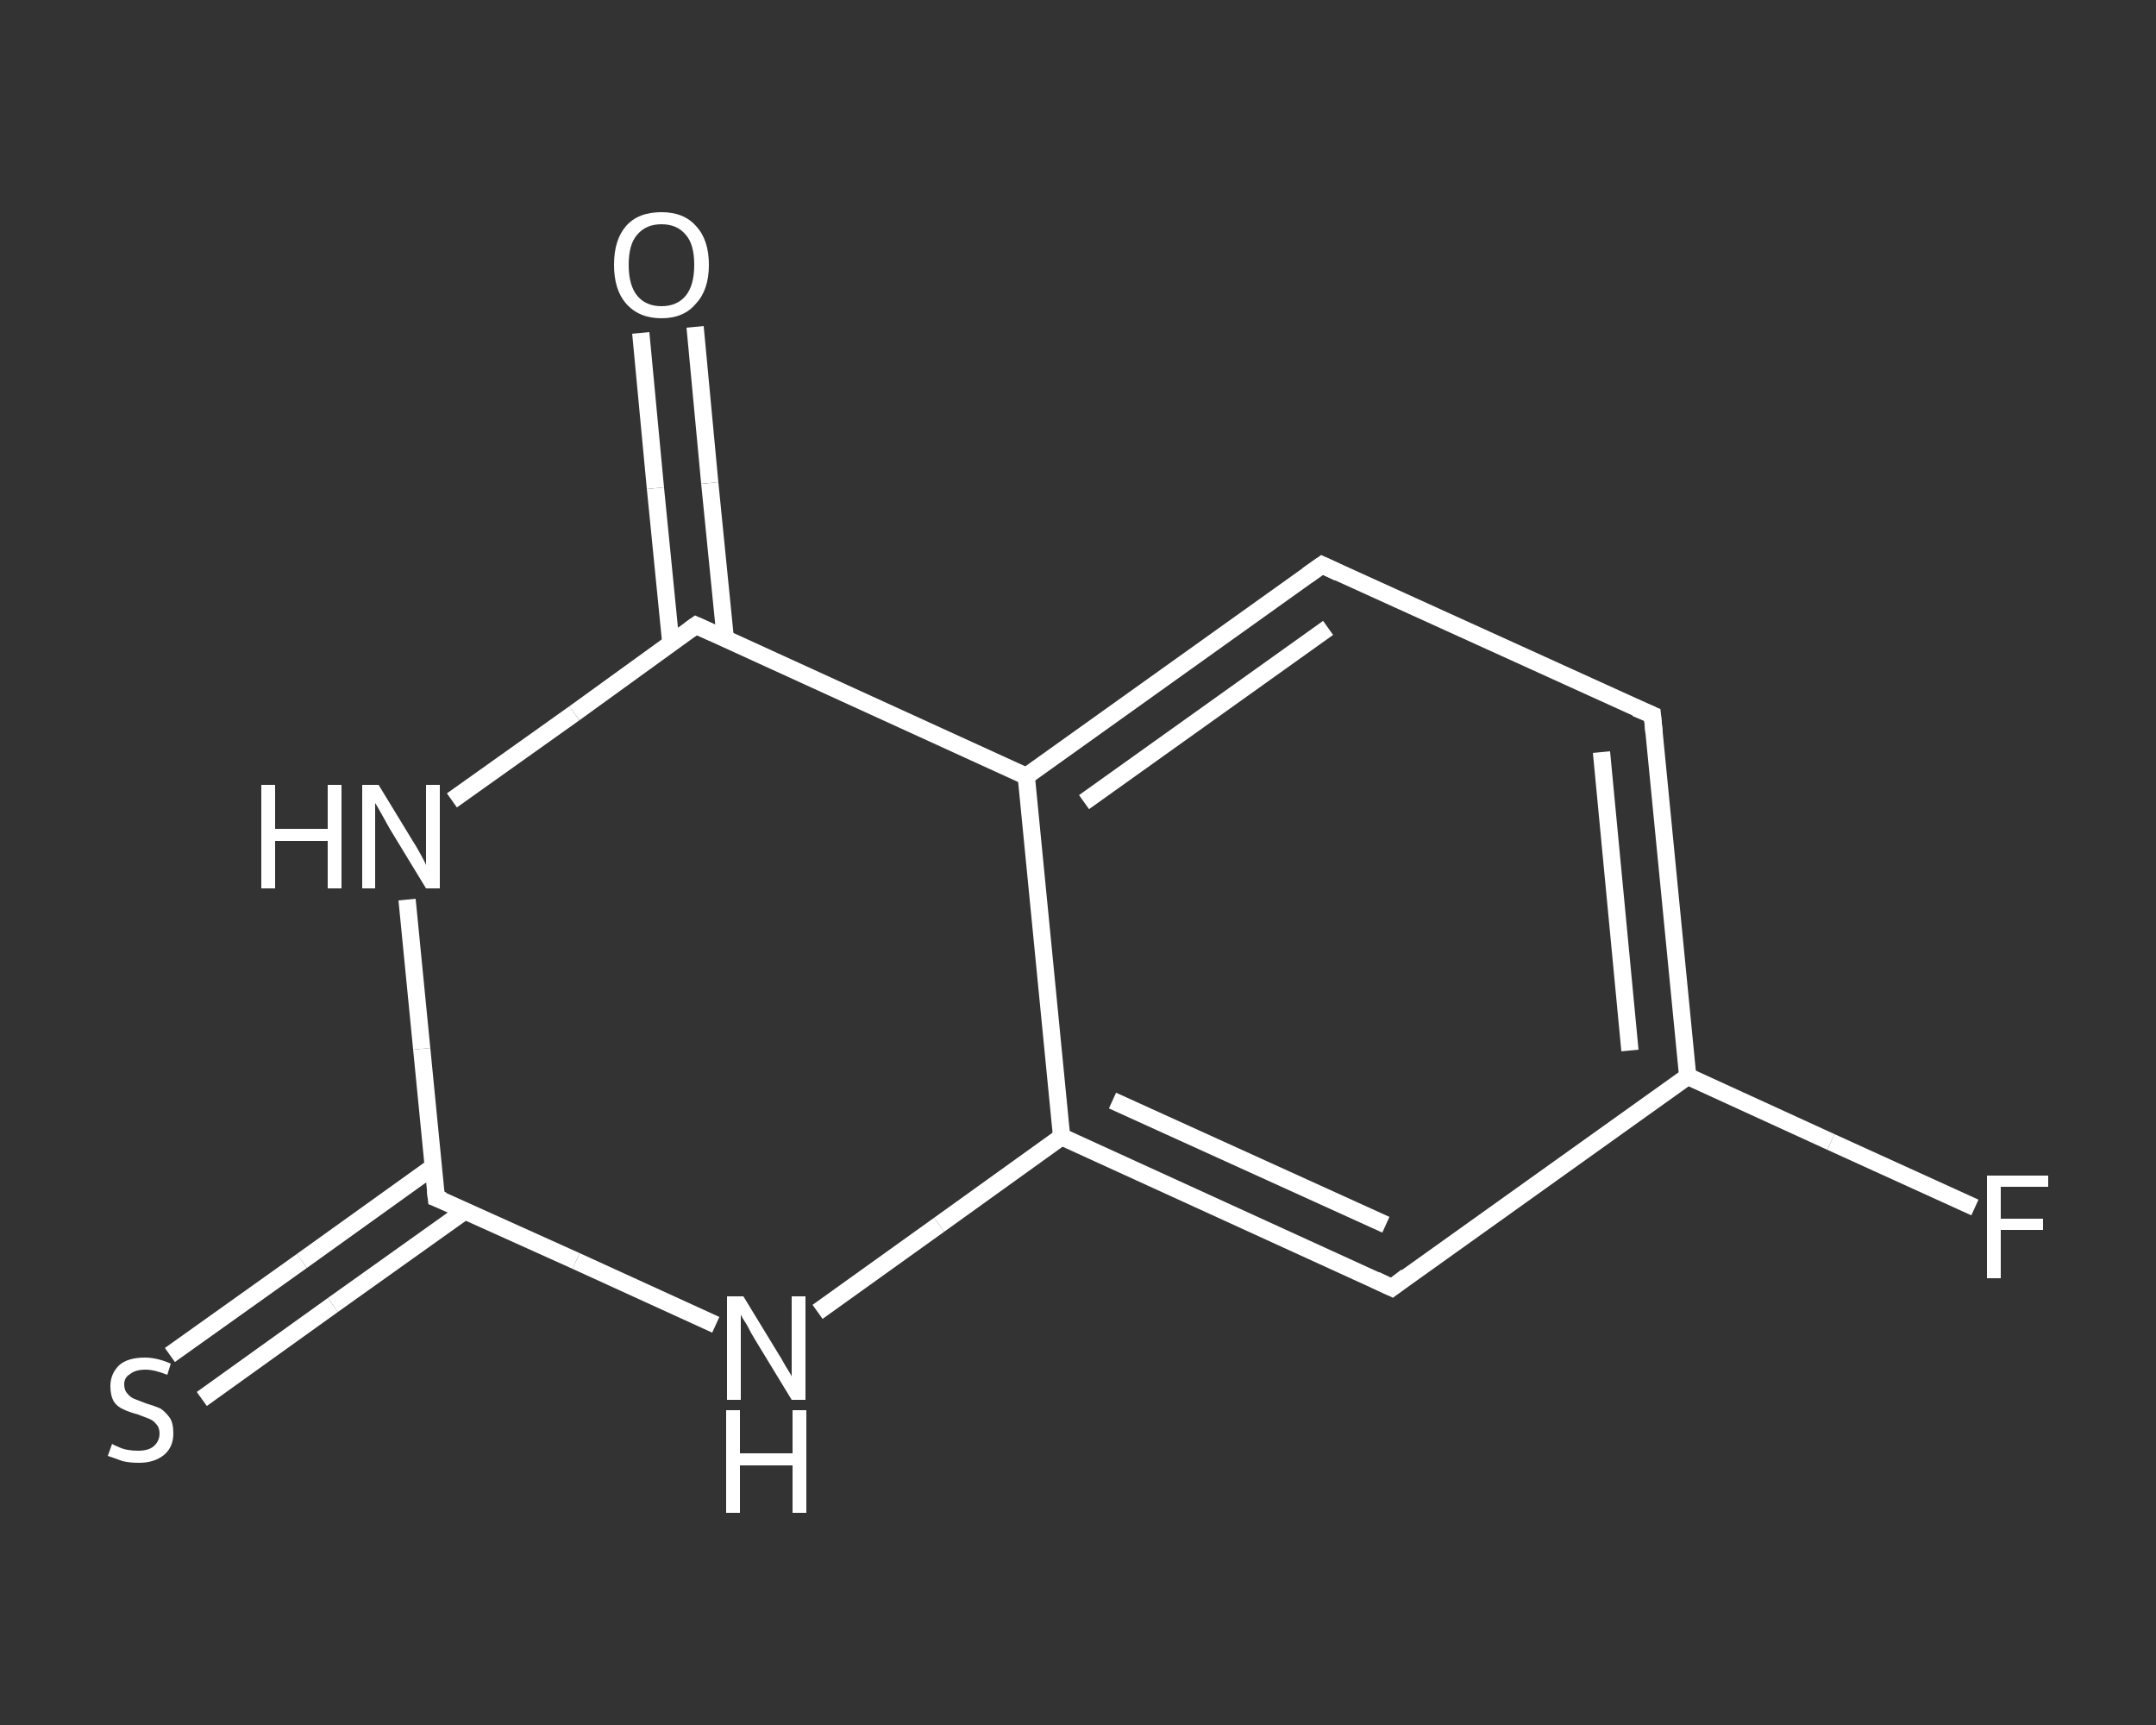 <?xml version='1.0' encoding='iso-8859-1'?>
<svg version='1.1' baseProfile='full'
              xmlns='http://www.w3.org/2000/svg'
                      xmlns:rdkit='http://www.rdkit.org/xml'
                      xmlns:xlink='http://www.w3.org/1999/xlink'
                  xml:space='preserve'
width='250px' height='200px' viewBox='0 0 250 200'>
<rect x="0" y="0" width="250" height="200" fill="#333333" stroke="none"/>
<!-- END OF HEADER -->
<rect style='opacity:1.0;fill:transparent;stroke:none' width='250.0' height='200.0' x='0.0' y='0.0'> </rect>
<path class='bond-0 atom-0 atom-1' d='M 80.6,37.9 L 82.3,56.0' style='fill:none;fill-rule:evenodd;stroke:#FFFFFF;stroke-width:2.0px;stroke-linecap:butt;stroke-linejoin:miter;stroke-opacity:1' />
<path class='bond-0 atom-0 atom-1' d='M 82.3,56.0 L 84.1,74.0' style='fill:none;fill-rule:evenodd;stroke:#FFFFFF;stroke-width:2.0px;stroke-linecap:butt;stroke-linejoin:miter;stroke-opacity:1' />
<path class='bond-0 atom-0 atom-1' d='M 74.3,38.6 L 76.0,56.6' style='fill:none;fill-rule:evenodd;stroke:#FFFFFF;stroke-width:2.0px;stroke-linecap:butt;stroke-linejoin:miter;stroke-opacity:1' />
<path class='bond-0 atom-0 atom-1' d='M 76.0,56.6 L 77.8,74.7' style='fill:none;fill-rule:evenodd;stroke:#FFFFFF;stroke-width:2.0px;stroke-linecap:butt;stroke-linejoin:miter;stroke-opacity:1' />
<path class='bond-1 atom-1 atom-2' d='M 80.7,72.5 L 66.6,82.7' style='fill:none;fill-rule:evenodd;stroke:#FFFFFF;stroke-width:2.0px;stroke-linecap:butt;stroke-linejoin:miter;stroke-opacity:1' />
<path class='bond-1 atom-1 atom-2' d='M 66.6,82.7 L 52.4,92.8' style='fill:none;fill-rule:evenodd;stroke:#FFFFFF;stroke-width:2.0px;stroke-linecap:butt;stroke-linejoin:miter;stroke-opacity:1' />
<path class='bond-2 atom-2 atom-3' d='M 47.2,104.3 L 48.9,121.6' style='fill:none;fill-rule:evenodd;stroke:#FFFFFF;stroke-width:2.0px;stroke-linecap:butt;stroke-linejoin:miter;stroke-opacity:1' />
<path class='bond-2 atom-2 atom-3' d='M 48.9,121.6 L 50.6,138.9' style='fill:none;fill-rule:evenodd;stroke:#FFFFFF;stroke-width:2.0px;stroke-linecap:butt;stroke-linejoin:miter;stroke-opacity:1' />
<path class='bond-3 atom-3 atom-4' d='M 50.2,135.3 L 35.0,146.2' style='fill:none;fill-rule:evenodd;stroke:#FFFFFF;stroke-width:2.0px;stroke-linecap:butt;stroke-linejoin:miter;stroke-opacity:1' />
<path class='bond-3 atom-3 atom-4' d='M 35.0,146.2 L 19.7,157.1' style='fill:none;fill-rule:evenodd;stroke:#FFFFFF;stroke-width:2.0px;stroke-linecap:butt;stroke-linejoin:miter;stroke-opacity:1' />
<path class='bond-3 atom-3 atom-4' d='M 53.9,140.4 L 38.6,151.3' style='fill:none;fill-rule:evenodd;stroke:#FFFFFF;stroke-width:2.0px;stroke-linecap:butt;stroke-linejoin:miter;stroke-opacity:1' />
<path class='bond-3 atom-3 atom-4' d='M 38.6,151.3 L 23.4,162.2' style='fill:none;fill-rule:evenodd;stroke:#FFFFFF;stroke-width:2.0px;stroke-linecap:butt;stroke-linejoin:miter;stroke-opacity:1' />
<path class='bond-4 atom-3 atom-5' d='M 50.6,138.9 L 66.8,146.2' style='fill:none;fill-rule:evenodd;stroke:#FFFFFF;stroke-width:2.0px;stroke-linecap:butt;stroke-linejoin:miter;stroke-opacity:1' />
<path class='bond-4 atom-3 atom-5' d='M 66.8,146.2 L 83.0,153.6' style='fill:none;fill-rule:evenodd;stroke:#FFFFFF;stroke-width:2.0px;stroke-linecap:butt;stroke-linejoin:miter;stroke-opacity:1' />
<path class='bond-5 atom-5 atom-6' d='M 94.8,152.1 L 108.9,142.0' style='fill:none;fill-rule:evenodd;stroke:#FFFFFF;stroke-width:2.0px;stroke-linecap:butt;stroke-linejoin:miter;stroke-opacity:1' />
<path class='bond-5 atom-5 atom-6' d='M 108.9,142.0 L 123.1,131.8' style='fill:none;fill-rule:evenodd;stroke:#FFFFFF;stroke-width:2.0px;stroke-linecap:butt;stroke-linejoin:miter;stroke-opacity:1' />
<path class='bond-6 atom-6 atom-7' d='M 123.1,131.8 L 161.4,149.3' style='fill:none;fill-rule:evenodd;stroke:#FFFFFF;stroke-width:2.0px;stroke-linecap:butt;stroke-linejoin:miter;stroke-opacity:1' />
<path class='bond-6 atom-6 atom-7' d='M 129.0,127.6 L 160.7,142.0' style='fill:none;fill-rule:evenodd;stroke:#FFFFFF;stroke-width:2.0px;stroke-linecap:butt;stroke-linejoin:miter;stroke-opacity:1' />
<path class='bond-7 atom-7 atom-8' d='M 161.4,149.3 L 195.7,124.8' style='fill:none;fill-rule:evenodd;stroke:#FFFFFF;stroke-width:2.0px;stroke-linecap:butt;stroke-linejoin:miter;stroke-opacity:1' />
<path class='bond-8 atom-8 atom-9' d='M 195.7,124.8 L 212.3,132.4' style='fill:none;fill-rule:evenodd;stroke:#FFFFFF;stroke-width:2.0px;stroke-linecap:butt;stroke-linejoin:miter;stroke-opacity:1' />
<path class='bond-8 atom-8 atom-9' d='M 212.3,132.4 L 229.0,140.0' style='fill:none;fill-rule:evenodd;stroke:#FFFFFF;stroke-width:2.0px;stroke-linecap:butt;stroke-linejoin:miter;stroke-opacity:1' />
<path class='bond-9 atom-8 atom-10' d='M 195.7,124.8 L 191.6,82.9' style='fill:none;fill-rule:evenodd;stroke:#FFFFFF;stroke-width:2.0px;stroke-linecap:butt;stroke-linejoin:miter;stroke-opacity:1' />
<path class='bond-9 atom-8 atom-10' d='M 189.0,121.8 L 185.7,87.2' style='fill:none;fill-rule:evenodd;stroke:#FFFFFF;stroke-width:2.0px;stroke-linecap:butt;stroke-linejoin:miter;stroke-opacity:1' />
<path class='bond-10 atom-10 atom-11' d='M 191.6,82.9 L 153.3,65.5' style='fill:none;fill-rule:evenodd;stroke:#FFFFFF;stroke-width:2.0px;stroke-linecap:butt;stroke-linejoin:miter;stroke-opacity:1' />
<path class='bond-11 atom-11 atom-12' d='M 153.3,65.5 L 119.0,90.0' style='fill:none;fill-rule:evenodd;stroke:#FFFFFF;stroke-width:2.0px;stroke-linecap:butt;stroke-linejoin:miter;stroke-opacity:1' />
<path class='bond-11 atom-11 atom-12' d='M 154.0,72.8 L 125.7,93.0' style='fill:none;fill-rule:evenodd;stroke:#FFFFFF;stroke-width:2.0px;stroke-linecap:butt;stroke-linejoin:miter;stroke-opacity:1' />
<path class='bond-12 atom-12 atom-1' d='M 119.0,90.0 L 80.7,72.5' style='fill:none;fill-rule:evenodd;stroke:#FFFFFF;stroke-width:2.0px;stroke-linecap:butt;stroke-linejoin:miter;stroke-opacity:1' />
<path class='bond-13 atom-12 atom-6' d='M 119.0,90.0 L 123.1,131.8' style='fill:none;fill-rule:evenodd;stroke:#FFFFFF;stroke-width:2.0px;stroke-linecap:butt;stroke-linejoin:miter;stroke-opacity:1' />
<path d='M 80.0,73.0 L 80.7,72.5 L 82.7,73.4' style='fill:none;stroke:#FFFFFF;stroke-width:2.0px;stroke-linecap:butt;stroke-linejoin:miter;stroke-opacity:1;' />
<path d='M 50.5,138.0 L 50.6,138.9 L 51.4,139.2' style='fill:none;stroke:#FFFFFF;stroke-width:2.0px;stroke-linecap:butt;stroke-linejoin:miter;stroke-opacity:1;' />
<path d='M 159.5,148.4 L 161.4,149.3 L 163.1,148.0' style='fill:none;stroke:#FFFFFF;stroke-width:2.0px;stroke-linecap:butt;stroke-linejoin:miter;stroke-opacity:1;' />
<path d='M 191.8,85.0 L 191.6,82.9 L 189.7,82.1' style='fill:none;stroke:#FFFFFF;stroke-width:2.0px;stroke-linecap:butt;stroke-linejoin:miter;stroke-opacity:1;' />
<path d='M 155.2,66.4 L 153.3,65.5 L 151.6,66.7' style='fill:none;stroke:#FFFFFF;stroke-width:2.0px;stroke-linecap:butt;stroke-linejoin:miter;stroke-opacity:1;' />
<path class='atom-0' d='M 71.2 30.7
Q 71.2 27.8, 72.6 26.2
Q 74.0 24.6, 76.7 24.6
Q 79.3 24.6, 80.7 26.2
Q 82.2 27.8, 82.2 30.7
Q 82.2 33.6, 80.7 35.2
Q 79.3 36.9, 76.7 36.9
Q 74.1 36.9, 72.6 35.2
Q 71.2 33.6, 71.2 30.7
M 76.7 35.5
Q 78.5 35.5, 79.5 34.3
Q 80.5 33.1, 80.5 30.7
Q 80.5 28.3, 79.5 27.2
Q 78.5 26.0, 76.7 26.0
Q 74.9 26.0, 73.9 27.2
Q 72.9 28.3, 72.9 30.7
Q 72.9 33.1, 73.9 34.3
Q 74.9 35.5, 76.7 35.5
' fill='#FFFFFF'/>
<path class='atom-2' d='M 30.3 91.0
L 31.9 91.0
L 31.9 96.1
L 38.0 96.1
L 38.0 91.0
L 39.6 91.0
L 39.6 103.0
L 38.0 103.0
L 38.0 97.5
L 31.9 97.5
L 31.9 103.0
L 30.3 103.0
L 30.3 91.0
' fill='#FFFFFF'/>
<path class='atom-2' d='M 43.9 91.0
L 47.8 97.4
Q 48.2 98.0, 48.8 99.1
Q 49.4 100.2, 49.4 100.3
L 49.4 91.0
L 51.0 91.0
L 51.0 103.0
L 49.4 103.0
L 45.2 96.1
Q 44.7 95.2, 44.2 94.3
Q 43.7 93.4, 43.5 93.1
L 43.5 103.0
L 42.0 103.0
L 42.0 91.0
L 43.9 91.0
' fill='#FFFFFF'/>
<path class='atom-4' d='M 13.0 167.4
Q 13.1 167.5, 13.6 167.7
Q 14.2 168.0, 14.8 168.1
Q 15.4 168.2, 16.0 168.2
Q 17.2 168.2, 17.8 167.7
Q 18.5 167.1, 18.5 166.2
Q 18.5 165.5, 18.1 165.1
Q 17.8 164.7, 17.3 164.5
Q 16.8 164.3, 16.0 164.0
Q 14.9 163.7, 14.3 163.4
Q 13.6 163.1, 13.2 162.5
Q 12.8 161.8, 12.8 160.7
Q 12.8 159.3, 13.8 158.3
Q 14.8 157.4, 16.8 157.4
Q 18.2 157.4, 19.8 158.1
L 19.4 159.4
Q 17.9 158.8, 16.9 158.8
Q 15.7 158.8, 15.1 159.3
Q 14.4 159.7, 14.4 160.5
Q 14.4 161.2, 14.8 161.6
Q 15.1 162.0, 15.6 162.2
Q 16.1 162.4, 16.9 162.7
Q 17.9 163.0, 18.6 163.3
Q 19.2 163.7, 19.7 164.4
Q 20.1 165.0, 20.1 166.2
Q 20.1 167.8, 19.0 168.7
Q 17.9 169.6, 16.1 169.6
Q 15.0 169.6, 14.2 169.4
Q 13.4 169.1, 12.5 168.8
L 13.0 167.4
' fill='#FFFFFF'/>
<path class='atom-5' d='M 86.2 150.3
L 90.1 156.7
Q 90.5 157.3, 91.1 158.4
Q 91.8 159.5, 91.8 159.6
L 91.8 150.3
L 93.4 150.3
L 93.4 162.3
L 91.8 162.3
L 87.6 155.4
Q 87.1 154.6, 86.6 153.6
Q 86.0 152.7, 85.9 152.4
L 85.9 162.3
L 84.3 162.3
L 84.3 150.3
L 86.2 150.3
' fill='#FFFFFF'/>
<path class='atom-5' d='M 84.2 163.5
L 85.8 163.5
L 85.8 168.5
L 91.9 168.5
L 91.9 163.5
L 93.5 163.5
L 93.5 175.4
L 91.9 175.4
L 91.9 169.9
L 85.8 169.9
L 85.8 175.4
L 84.2 175.4
L 84.2 163.5
' fill='#FFFFFF'/>
<path class='atom-9' d='M 230.4 136.3
L 237.5 136.3
L 237.5 137.6
L 232.0 137.6
L 232.0 141.3
L 236.9 141.3
L 236.9 142.6
L 232.0 142.6
L 232.0 148.2
L 230.4 148.2
L 230.4 136.3
' fill='#FFFFFF'/>
</svg>
